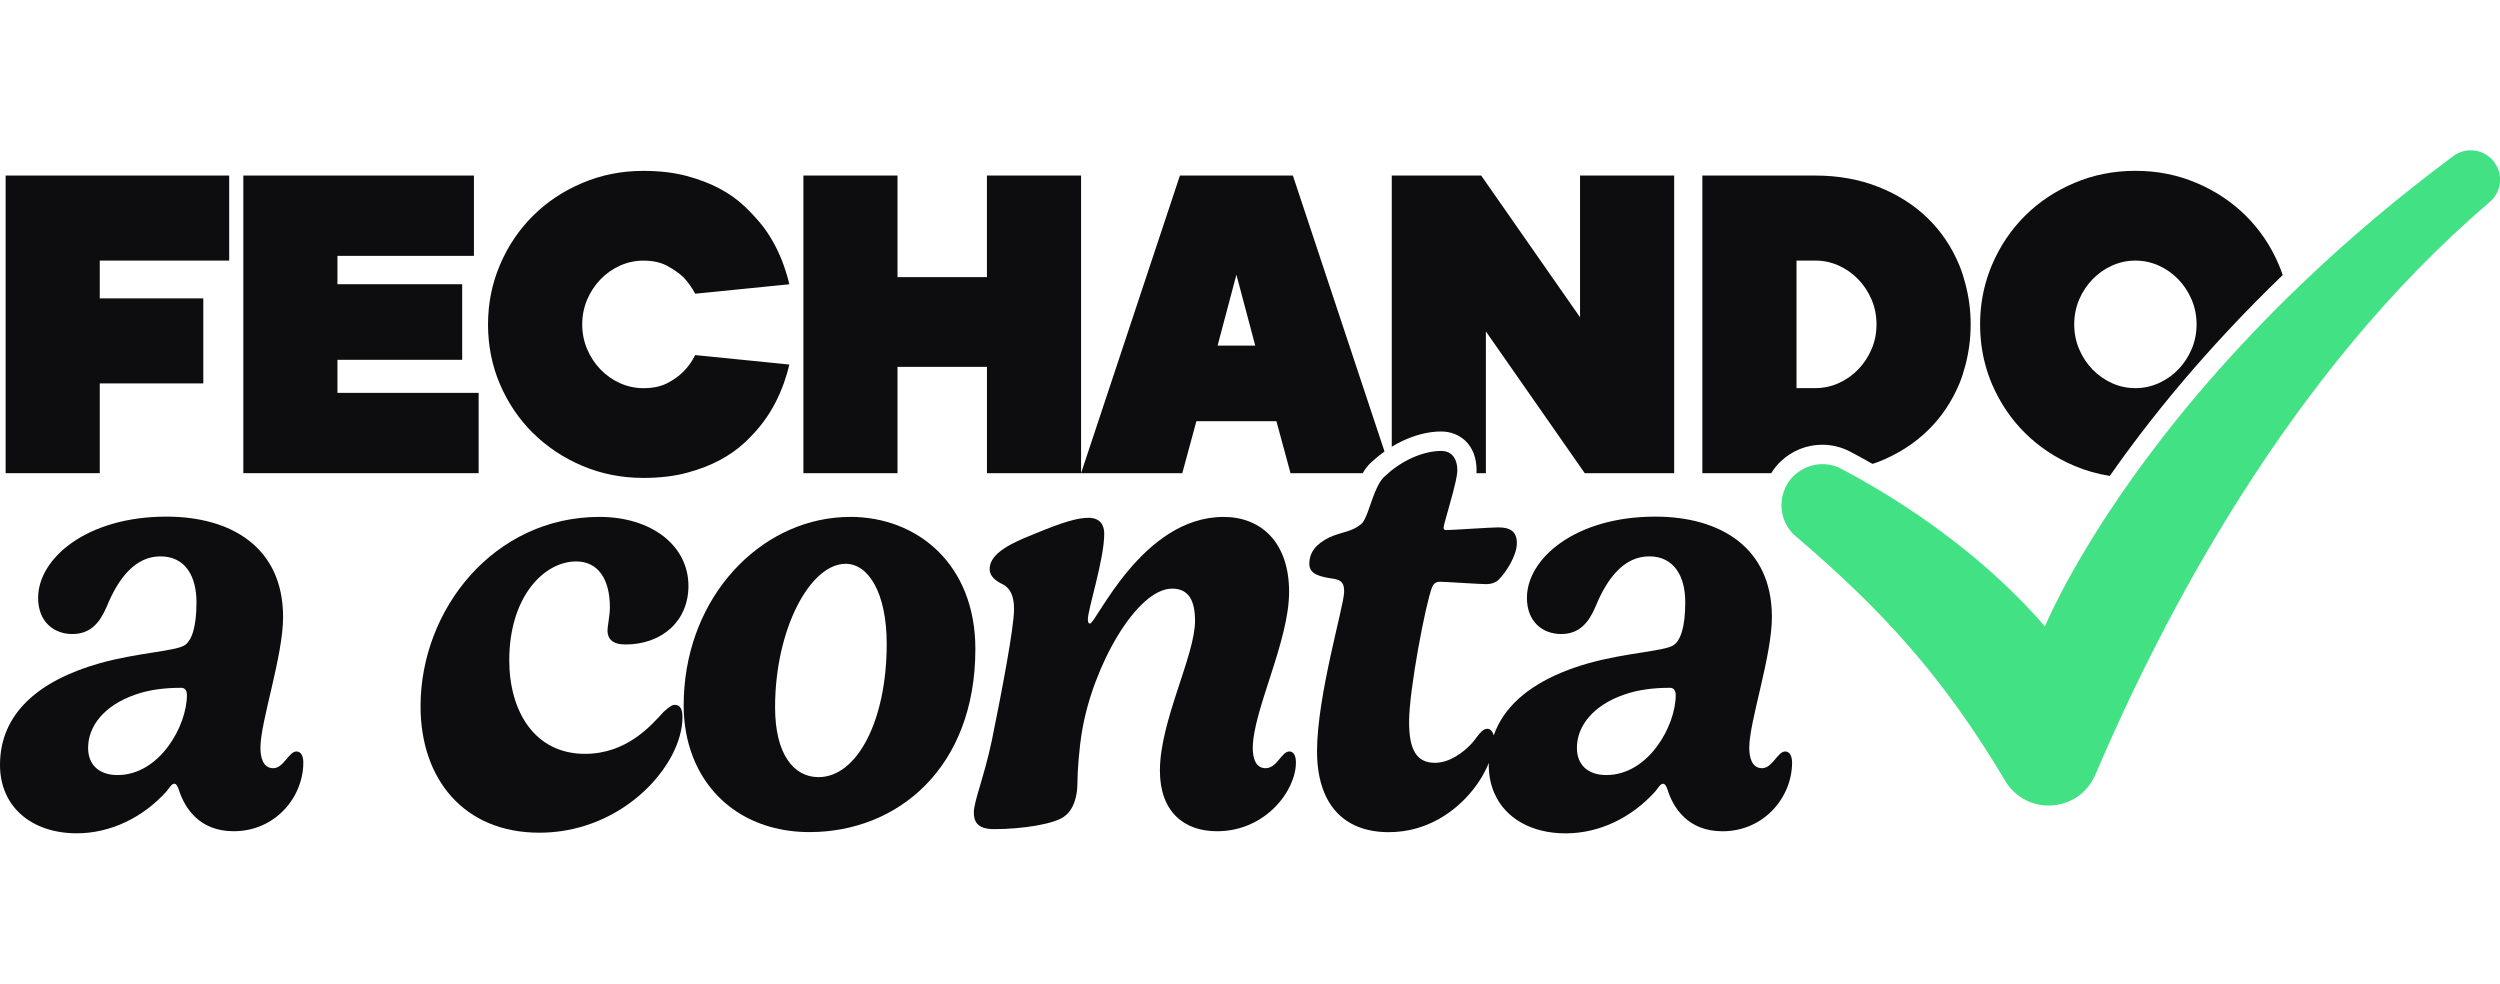 <svg xmlns="http://www.w3.org/2000/svg" width="183" height="72" viewBox="0 0 183 72" fill="none"><g clip-path="url(#clip0_29_266)"><path d="M7.302 28.066H14.882V21.842H7.302V19.075H16.397H16.777V12.85H16.397H0.412V34.636H7.302V28.066Z" fill="#0D0D0F"></path><path d="M35.036 28.758H24.701V26.338H33.832V20.805H24.701V18.729H34.692V12.85H18.192H17.811V20.038V34.636H35.036V28.758Z" fill="#0D0D0F"></path><path d="M39.015 31.697C40.037 32.711 41.243 33.513 42.633 34.102C44.022 34.689 45.509 34.984 47.094 34.984C48.266 34.984 49.311 34.862 50.231 34.621C51.148 34.38 51.964 34.069 52.678 33.688C53.39 33.308 54.009 32.869 54.538 32.373C55.066 31.877 55.526 31.365 55.916 30.834C56.549 29.971 57.038 29.02 57.396 27.995C57.544 27.57 57.677 27.136 57.777 26.684L57.396 26.645L50.887 25.992C50.658 26.454 50.371 26.858 50.025 27.203C49.703 27.526 49.307 27.808 48.836 28.051C48.364 28.292 47.785 28.414 47.096 28.414C46.498 28.414 45.93 28.292 45.392 28.051C44.851 27.81 44.376 27.476 43.962 27.049C43.548 26.622 43.221 26.125 42.981 25.562C42.74 24.998 42.619 24.391 42.619 23.746C42.619 23.101 42.74 22.497 42.981 21.931C43.221 21.367 43.55 20.871 43.962 20.444C44.376 20.017 44.853 19.683 45.392 19.442C45.93 19.2 46.5 19.078 47.096 19.078C47.785 19.078 48.364 19.206 48.836 19.459C49.305 19.714 49.702 19.99 50.025 20.289C50.369 20.658 50.656 21.062 50.887 21.5L57.396 20.847L57.777 20.809C57.677 20.357 57.544 19.922 57.396 19.497C57.038 18.472 56.549 17.524 55.916 16.659C55.526 16.153 55.066 15.645 54.538 15.137C54.009 14.631 53.39 14.187 52.678 13.806C51.966 13.426 51.15 13.115 50.231 12.871C49.311 12.63 48.266 12.508 47.094 12.508C45.509 12.508 44.022 12.802 42.633 13.391C41.243 13.978 40.037 14.779 39.015 15.795C37.994 16.809 37.19 18.003 36.603 19.374C36.018 20.745 35.723 22.203 35.723 23.748C35.723 25.293 36.016 26.78 36.603 28.14C37.19 29.501 37.992 30.687 39.015 31.703V31.697Z" fill="#0D0D0F"></path><path d="M65.7 26.855H72.245V34.636H86.543L87.576 30.832H93.433L94.466 34.636H99.751C99.905 34.376 100.078 34.132 100.286 33.924C100.342 33.87 100.402 33.822 100.459 33.769C100.742 33.507 101.038 33.265 101.346 33.047L100.459 30.378L94.639 12.85H86.37L80.549 30.376L79.135 34.635V12.85H72.243V20.285H65.698V12.85H58.808V34.636H65.698V26.855H65.7ZM90.506 20.112L91.884 25.299H89.127L90.504 20.112H90.506Z" fill="#0D0D0F"></path><path d="M105.494 31.585C106.784 31.585 108.086 32.47 108.086 34.447C108.086 34.505 108.082 34.571 108.076 34.636H108.767V24.262L116.003 34.636H122.549V12.85H115.659V23.225L108.423 12.85H101.877V32.701C102.114 32.559 102.352 32.425 102.595 32.309C103.553 31.846 104.552 31.585 105.496 31.585H105.494Z" fill="#0D0D0F"></path><path d="M130.339 33.787C131.165 32.991 132.248 32.555 133.391 32.555C134.097 32.555 134.801 32.728 135.427 33.057C135.913 33.312 136.467 33.615 137.066 33.955C137.21 33.905 137.358 33.864 137.499 33.808C138.899 33.254 140.1 32.493 141.099 31.525C142.097 30.558 142.872 29.41 143.425 28.084C143.607 27.645 143.748 27.188 143.871 26.722C144.117 25.782 144.252 24.793 144.252 23.744C144.252 22.696 144.117 21.73 143.871 20.79C143.75 20.324 143.607 19.864 143.425 19.422C142.872 18.086 142.099 16.933 141.099 15.963C140.1 14.994 138.899 14.235 137.499 13.681C136.098 13.128 134.559 12.85 132.881 12.85H124.612V34.636H129.654C129.845 34.329 130.07 34.042 130.336 33.785L130.339 33.787ZM131.505 19.075H132.883C133.479 19.075 134.049 19.196 134.588 19.438C135.126 19.679 135.604 20.015 136.017 20.44C136.431 20.867 136.758 21.363 136.998 21.927C137.239 22.491 137.36 23.097 137.36 23.742C137.36 24.387 137.241 24.994 136.998 25.558C136.758 26.122 136.429 26.618 136.017 27.045C135.604 27.472 135.126 27.806 134.588 28.047C134.047 28.288 133.479 28.41 132.883 28.41H131.505V19.073V19.075Z" fill="#0D0D0F"></path><path d="M145.822 28.136C146.409 29.497 147.211 30.683 148.235 31.699C149.256 32.713 150.463 33.514 151.852 34.103C152.679 34.453 153.541 34.696 154.438 34.837C157.353 30.66 161.468 25.558 167.094 20.133C167.007 19.876 166.913 19.621 166.805 19.37C166.221 17.999 165.416 16.805 164.393 15.791C163.371 14.777 162.165 13.976 160.776 13.387C159.384 12.798 157.899 12.504 156.314 12.504C154.728 12.504 153.241 12.798 151.852 13.387C150.463 13.974 149.256 14.775 148.235 15.791C147.213 16.805 146.409 17.999 145.822 19.37C145.626 19.828 145.466 20.297 145.335 20.776C145.075 21.728 144.943 22.717 144.943 23.744C144.943 24.772 145.075 25.784 145.335 26.736C145.466 27.215 145.626 27.682 145.822 28.136ZM152.194 21.929C152.435 21.365 152.764 20.869 153.176 20.442C153.589 20.015 154.066 19.681 154.605 19.439C155.144 19.198 155.713 19.076 156.31 19.076C156.906 19.076 157.476 19.198 158.016 19.439C158.555 19.681 159.032 20.017 159.446 20.442C159.86 20.869 160.187 21.365 160.427 21.929C160.668 22.493 160.789 23.099 160.789 23.744C160.789 24.389 160.668 24.996 160.427 25.56C160.187 26.124 159.858 26.62 159.446 27.047C159.032 27.474 158.555 27.808 158.016 28.049C157.476 28.29 156.908 28.412 156.31 28.412C155.712 28.412 155.144 28.29 154.605 28.049C154.065 27.808 153.589 27.474 153.176 27.047C152.762 26.62 152.435 26.124 152.194 25.56C151.954 24.996 151.833 24.389 151.833 23.744C151.833 23.099 151.954 22.495 152.194 21.929Z" fill="#0D0D0F"></path><path d="M182.334 11.593C181.578 10.872 180.416 10.801 179.579 11.425C175.454 14.49 171.848 17.574 168.701 20.569C168.293 20.957 167.896 21.342 167.504 21.728C162.565 26.573 158.828 31.147 156.096 34.98C155.762 35.45 155.446 35.905 155.14 36.351C151.223 42.083 149.689 45.855 149.689 45.855C145.514 41.013 140.41 37.541 136.92 35.504C136.223 35.098 135.6 34.754 135.053 34.463C134.961 34.414 134.863 34.36 134.776 34.314C133.72 33.76 132.45 33.901 131.532 34.636C131.461 34.692 131.388 34.746 131.321 34.81C130.949 35.169 130.693 35.6 130.547 36.056C130.191 37.17 130.499 38.451 131.457 39.266C137.851 44.698 142.33 49.667 146.772 57.143C148.327 59.76 152.179 59.507 153.376 56.709C158.238 45.332 167.483 27.363 182.246 14.793C183.219 13.964 183.262 12.473 182.336 11.591L182.334 11.593Z" fill="#42E184"></path><path d="M21.701 55.007C21.135 55.007 20.764 56.232 20.002 56.232C19.24 56.232 19.065 55.423 19.065 54.724C19.065 52.821 20.722 48.032 20.722 45.166C20.722 40.048 16.908 37.817 12.181 37.817C6.342 37.817 2.79 40.878 2.79 43.766C2.79 45.515 3.944 46.411 5.295 46.411C6.646 46.411 7.321 45.558 7.823 44.378C8.695 42.255 9.938 40.726 11.746 40.726C13.555 40.726 14.382 42.17 14.382 44.073C14.382 45.975 14.011 46.894 13.532 47.221C12.856 47.68 10.066 47.767 7.279 48.555C2.898 49.801 0 52.186 0 55.99C0 59.073 2.332 60.998 5.622 60.998C8.062 60.998 10.459 59.861 12.202 57.914C12.377 57.696 12.573 57.367 12.747 57.367C12.92 57.367 13.008 57.586 13.074 57.761C13.509 59.161 14.6 60.846 17.105 60.846C20.154 60.846 22.203 58.352 22.203 55.815C22.203 55.378 22.051 55.005 21.701 55.005V55.007ZM8.606 56.734C7.256 56.734 6.449 55.99 6.449 54.745C6.449 53.148 7.627 51.639 9.891 50.851C10.938 50.479 12.092 50.347 13.268 50.347C13.53 50.347 13.682 50.544 13.682 50.873C13.682 53.148 11.677 56.734 8.604 56.734H8.606Z" fill="#0D0D0F"></path><path d="M49.394 51.595C49.151 51.595 48.909 51.819 48.651 52.043C48.63 52.06 48.611 52.08 48.587 52.097C47.629 53.148 45.863 55.181 42.813 55.181C39.11 55.181 37.278 52.031 37.278 48.335C37.278 43.698 39.806 41.097 42.18 41.097C43.772 41.097 44.643 42.387 44.643 44.444C44.643 45.077 44.468 45.822 44.468 46.149C44.468 46.761 44.84 47.176 45.775 47.176C48.476 47.176 50.394 45.448 50.394 42.889C50.394 39.936 47.693 37.837 43.879 37.837C36.166 37.837 30.784 44.594 30.784 51.703C30.784 57.062 33.988 60.954 39.477 60.954C44.076 60.954 47.679 58.165 49.188 55.285C49.688 54.331 49.957 53.366 49.957 52.489C49.957 51.987 49.827 51.593 49.392 51.593L49.394 51.595Z" fill="#0D0D0F"></path><path d="M62.225 37.839C56.097 37.839 50.688 43.08 50.1 50.307C50.065 50.737 50.044 51.174 50.044 51.616C50.044 52.995 50.281 54.268 50.721 55.401C52.028 58.767 55.139 60.909 59.26 60.909C65.688 60.909 71.397 56.23 71.397 47.502C71.397 41.336 67.191 37.835 62.223 37.835L62.225 37.839ZM59.916 56.886C58.108 56.886 56.736 55.224 56.736 51.769C56.736 46.039 59.306 41.27 61.9 41.27C63.578 41.27 64.907 43.414 64.907 47.132C64.907 52.775 62.727 56.886 59.918 56.886H59.916Z" fill="#0D0D0F"></path><path d="M94.383 55.007C93.794 55.007 93.49 56.232 92.64 56.232C91.899 56.232 91.703 55.467 91.703 54.766C91.703 52.031 94.362 46.958 94.362 43.327C94.362 39.697 92.313 37.839 89.567 37.839C83.597 37.839 80.242 45.647 79.784 45.647C79.674 45.647 79.632 45.515 79.632 45.34C79.632 44.575 80.83 40.965 80.83 39.063C80.83 38.472 80.569 37.904 79.676 37.904C78.914 37.904 77.912 38.167 75.601 39.129C73.421 39.98 72.442 40.724 72.442 41.666C72.442 42.169 72.878 42.497 73.248 42.694C73.748 42.912 74.227 43.327 74.227 44.596C74.227 45.973 73.29 50.828 72.594 54.241C72.026 56.91 71.285 58.659 71.285 59.469C71.285 60.102 71.503 60.693 72.767 60.693C74.837 60.693 77.146 60.322 77.888 59.776C78.608 59.272 78.868 58.267 78.868 57.304C78.868 56.429 78.999 54.766 79.195 53.586C79.98 48.773 83.205 43.088 85.798 43.088C87.018 43.088 87.476 43.963 87.476 45.45C87.476 47.987 84.905 52.777 84.905 56.408C84.905 59.382 86.627 60.847 89.088 60.847C92.64 60.847 94.862 57.873 94.862 55.817C94.862 55.204 94.624 55.007 94.383 55.007Z" fill="#0D0D0F"></path><path d="M130.682 55.007C130.114 55.007 129.745 56.232 128.983 56.232C128.221 56.232 128.046 55.423 128.046 54.724C128.046 52.821 129.703 48.032 129.703 45.166C129.703 40.048 125.889 37.817 121.162 37.817C115.322 37.817 111.771 40.878 111.771 43.766C111.771 45.515 112.925 46.411 114.276 46.411C115.626 46.411 116.302 45.558 116.804 44.378C117.675 42.255 118.918 40.726 120.725 40.726C122.532 40.726 123.361 42.17 123.361 44.073C123.361 45.975 122.992 46.894 122.512 47.221C121.837 47.68 119.047 47.767 116.259 48.555C113.47 49.349 111.286 50.608 110.064 52.398C109.762 52.843 109.521 53.318 109.342 53.829C109.256 53.526 109.077 53.345 108.875 53.345C108.571 53.345 108.33 53.652 108.048 54.023C107.963 54.144 107.849 54.287 107.711 54.438C107.13 55.067 106.114 55.838 105.04 55.838C103.669 55.838 103.145 54.853 103.145 52.84C103.145 50.479 104.365 44.158 104.823 42.999C104.933 42.736 105.085 42.584 105.412 42.584C105.76 42.584 108.309 42.759 108.788 42.759C109.202 42.759 109.529 42.607 109.66 42.475C110.249 41.908 111.034 40.66 111.034 39.764C111.034 38.868 110.51 38.605 109.66 38.605C109.115 38.605 106.283 38.802 105.847 38.802C105.716 38.802 105.671 38.715 105.671 38.627C105.671 38.435 106.062 37.178 106.356 36.06C106.503 35.504 106.624 34.98 106.662 34.641C106.67 34.569 106.676 34.505 106.676 34.451C106.676 33.424 106.152 33.008 105.498 33.008C104.784 33.008 103.922 33.217 103.047 33.667C102.656 33.868 102.264 34.117 101.879 34.42C101.86 34.436 101.841 34.449 101.82 34.465C101.752 34.519 101.687 34.584 101.619 34.642C101.51 34.737 101.398 34.83 101.29 34.934C101.121 35.104 100.973 35.34 100.84 35.602C100.767 35.747 100.698 35.902 100.634 36.062C100.259 36.987 100.001 38.072 99.634 38.368C98.914 38.959 98.283 38.893 97.281 39.351C96.365 39.81 95.842 40.401 95.842 41.276C95.842 42.02 96.561 42.217 97.65 42.369C98.218 42.477 98.391 42.698 98.391 43.31C98.391 44.337 96.407 50.9 96.407 54.988C96.407 58.75 98.26 60.915 101.658 60.915C104.475 60.915 106.57 59.38 107.813 57.819C108.146 57.4 108.423 56.979 108.631 56.585C108.758 56.355 108.879 56.1 108.985 55.84C108.985 55.892 108.977 55.942 108.977 55.994C108.977 56.761 109.121 57.456 109.389 58.066C110.197 59.915 112.127 61.002 114.599 61.002C117.071 61.002 119.436 59.864 121.179 57.918C121.352 57.7 121.549 57.371 121.724 57.371C121.899 57.371 121.985 57.59 122.051 57.765C122.485 59.165 123.576 60.849 126.082 60.849C129.131 60.849 131.18 58.356 131.18 55.819C131.18 55.382 131.028 55.009 130.68 55.009L130.682 55.007ZM117.587 56.734C116.236 56.734 115.43 55.99 115.43 54.745C115.43 53.148 116.608 51.639 118.872 50.851C119.919 50.479 121.073 50.347 122.249 50.347C122.511 50.347 122.663 50.544 122.663 50.873C122.663 53.148 120.658 56.734 117.585 56.734H117.587Z" fill="#0D0D0F"></path></g><defs><clipPath id="clip0_29_266"><rect width="183" height="50" fill="white" transform="translate(0 11)"></rect></clipPath></defs></svg>